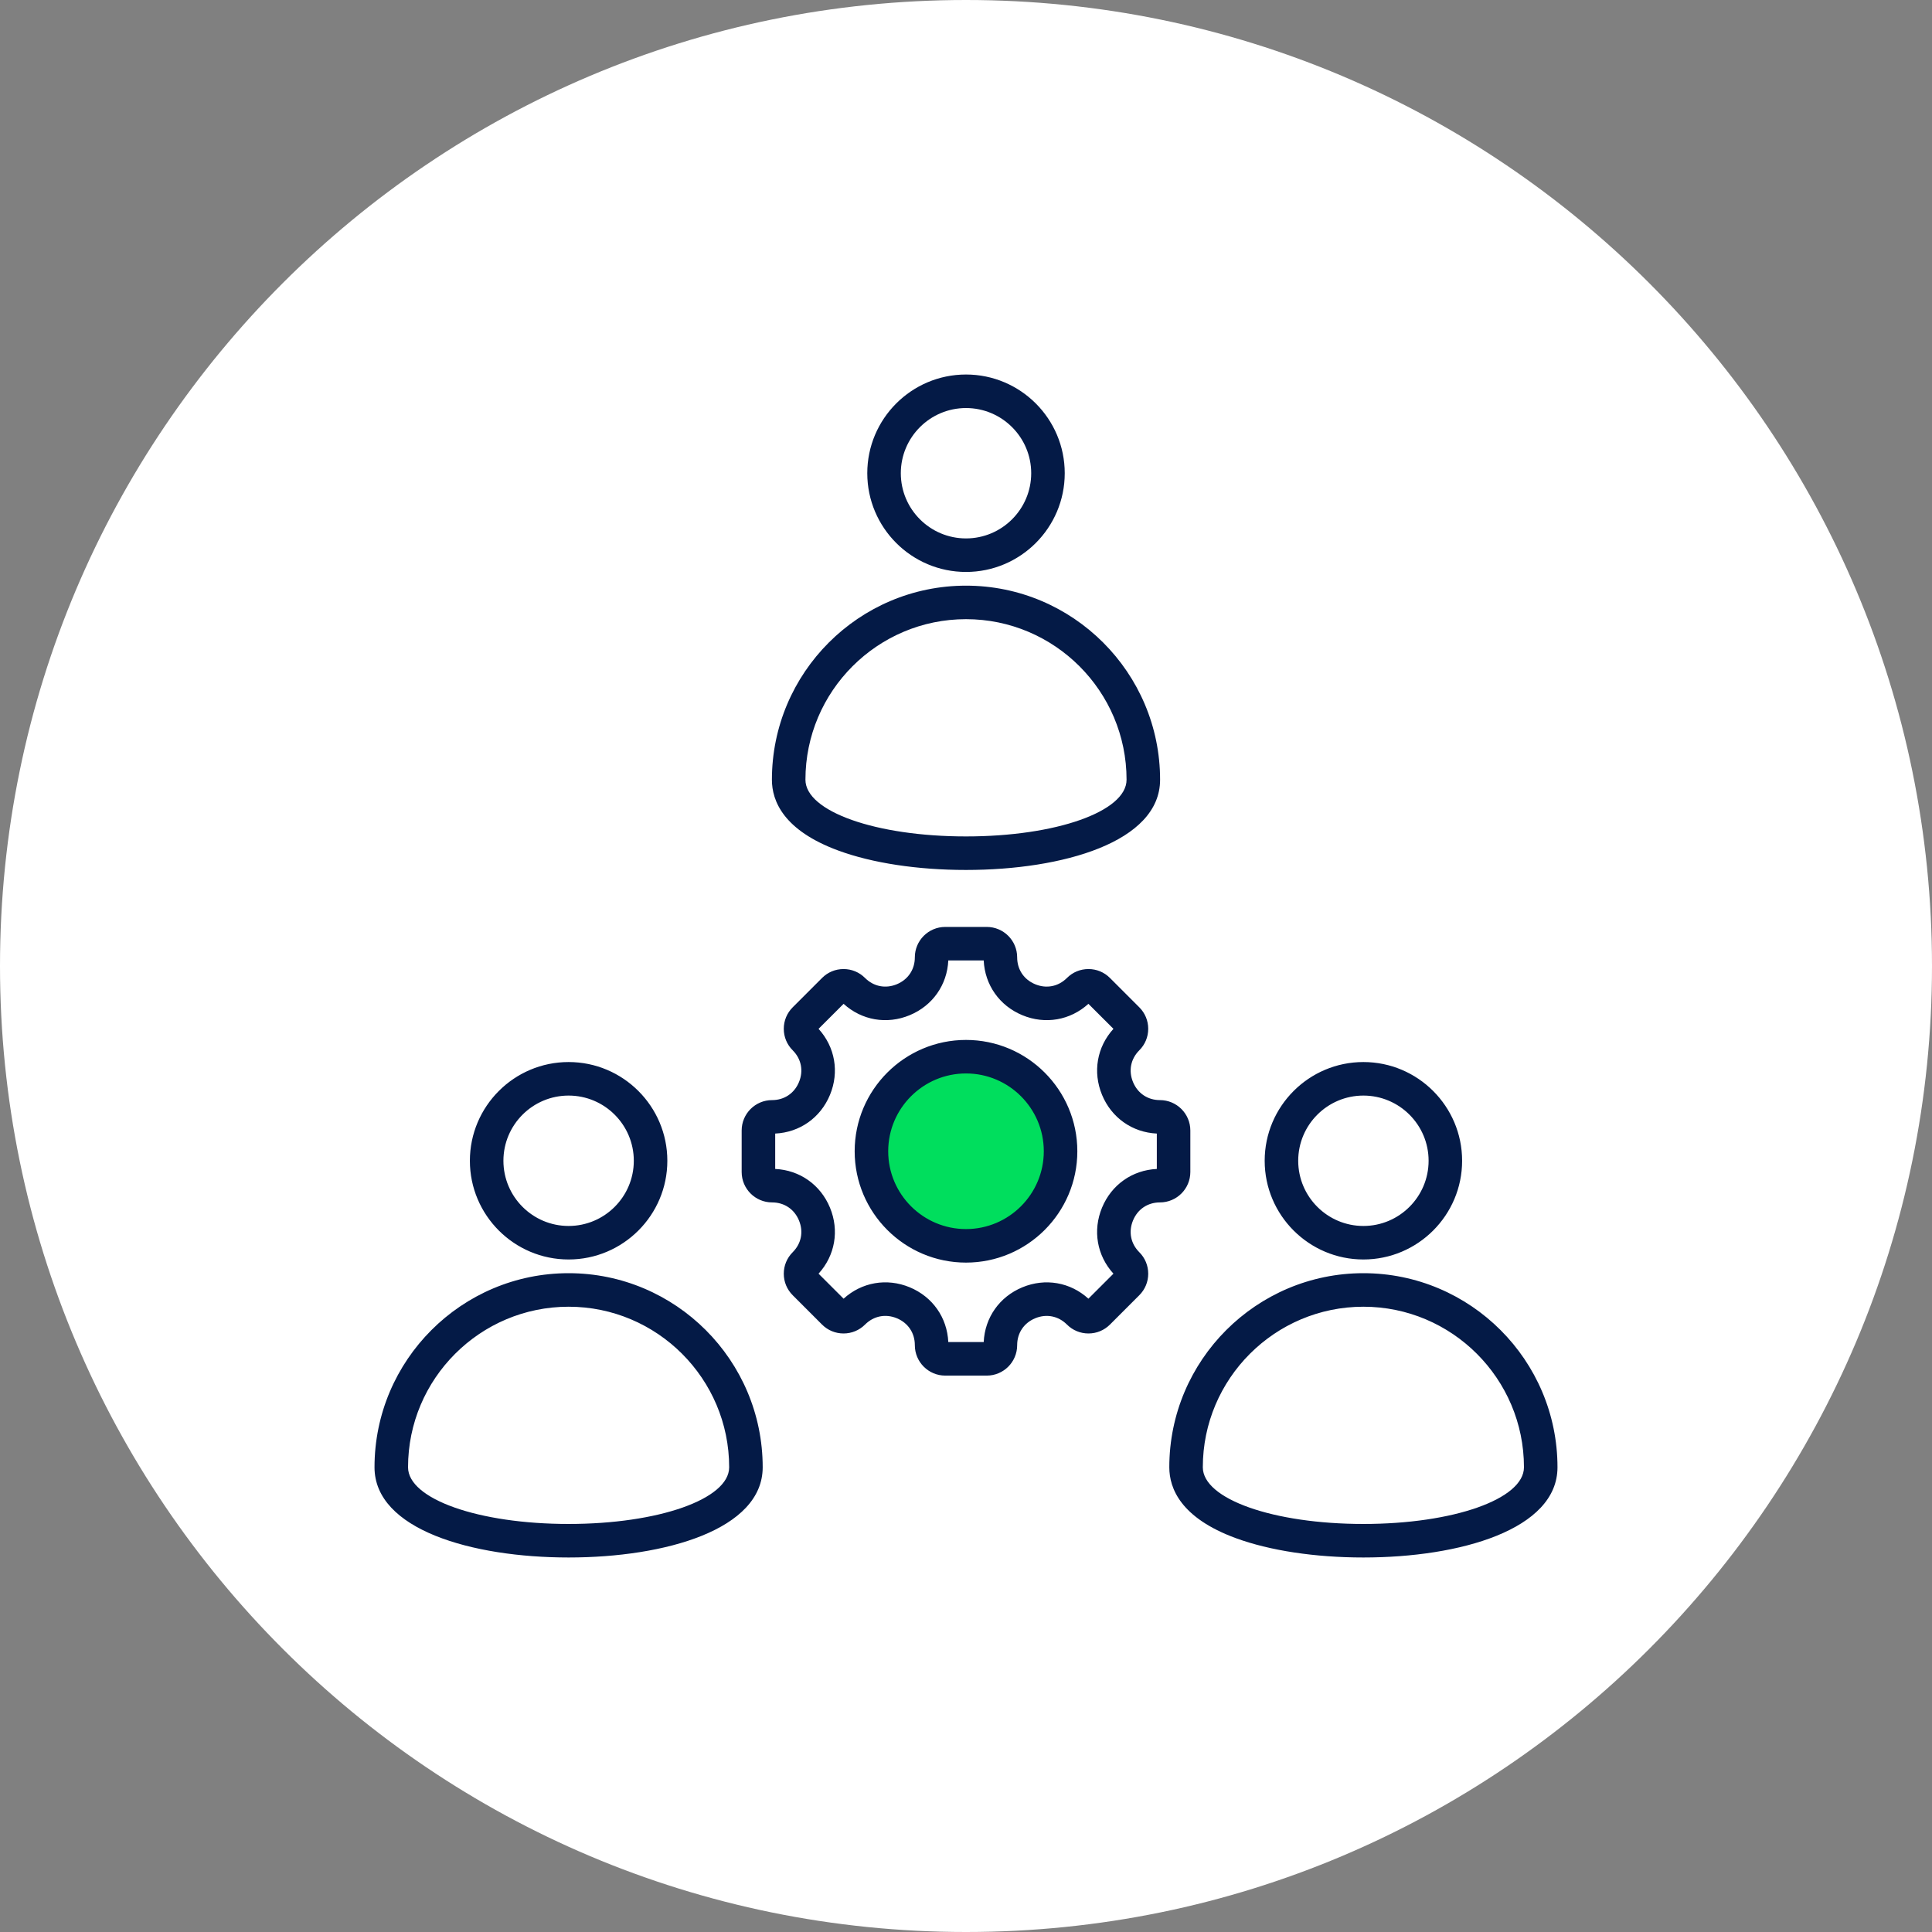 <?xml version="1.0" encoding="UTF-8"?> <svg xmlns="http://www.w3.org/2000/svg" width="104" height="104" viewBox="0 0 104 104" fill="none"><rect x="0" y="0" width="104" height="104" fill="#808080" stroke="none"/><g clip-path="url(#clip0_7549_138)"><path d="M104 52C104 23.281 80.719 0 52 0C23.281 0 0 23.281 0 52C0 80.719 23.281 104 52 104C80.719 104 104 80.719 104 52Z" fill="white"></path><path d="M52 67.18C54.916 67.18 57.28 64.816 57.28 61.9C57.28 58.984 54.916 56.62 52 56.62C49.084 56.62 46.72 58.984 46.72 61.9C46.72 64.816 49.084 67.18 52 67.18Z" fill="#00DE5D"></path><path d="M52 55.98C48.695 55.98 46.007 58.668 46.007 61.973C46.007 65.277 48.695 67.966 52 67.966C55.305 67.966 57.993 65.277 57.993 61.973C57.993 58.668 55.305 55.98 52 55.98ZM52 66.161C49.69 66.161 47.812 64.282 47.812 61.973C47.812 59.663 49.691 57.784 52 57.784C54.309 57.784 56.188 59.663 56.188 61.973C56.188 64.282 54.309 66.161 52 66.161ZM62.44 64.726C63.342 64.726 64.076 63.992 64.076 63.09V60.855C64.076 59.953 63.342 59.219 62.44 59.219C61.784 59.219 61.242 58.856 60.991 58.249C60.739 57.641 60.865 57.002 61.329 56.538C61.638 56.229 61.809 55.818 61.809 55.381C61.809 54.944 61.638 54.533 61.329 54.224L59.749 52.644C59.44 52.334 59.029 52.164 58.592 52.164C58.155 52.164 57.744 52.334 57.435 52.643C56.971 53.107 56.331 53.234 55.724 52.982C55.116 52.73 54.754 52.189 54.754 51.533C54.754 50.63 54.02 49.897 53.117 49.897H50.883C49.98 49.897 49.246 50.63 49.246 51.533C49.246 52.189 48.883 52.73 48.276 52.982C47.669 53.233 47.029 53.107 46.565 52.644C46.256 52.334 45.845 52.164 45.408 52.164C44.971 52.164 44.56 52.334 44.251 52.644L42.671 54.224C42.362 54.532 42.191 54.944 42.191 55.381C42.191 55.818 42.362 56.229 42.671 56.538C43.135 57.002 43.261 57.641 43.009 58.249C42.758 58.856 42.216 59.219 41.56 59.219C40.658 59.219 39.924 59.953 39.924 60.855V63.09C39.924 63.992 40.658 64.726 41.56 64.726C42.216 64.726 42.758 65.089 43.009 65.697C43.261 66.304 43.135 66.944 42.671 67.407C42.362 67.716 42.191 68.127 42.191 68.565C42.191 69.002 42.362 69.412 42.671 69.722L44.251 71.302C44.56 71.611 44.971 71.781 45.408 71.781C45.845 71.781 46.256 71.611 46.565 71.302C47.03 70.837 47.669 70.71 48.277 70.962C48.884 71.213 49.246 71.755 49.246 72.412C49.246 73.315 49.98 74.049 50.883 74.049H53.117C54.02 74.049 54.754 73.315 54.754 72.412C54.754 71.757 55.116 71.215 55.724 70.963C56.331 70.711 56.971 70.838 57.435 71.302C57.744 71.611 58.155 71.781 58.592 71.781C59.029 71.781 59.44 71.611 59.749 71.302L61.329 69.722C61.638 69.413 61.809 69.002 61.809 68.565C61.809 68.127 61.638 67.716 61.329 67.407C60.865 66.944 60.739 66.304 60.991 65.696C61.242 65.089 61.784 64.726 62.44 64.726ZM59.323 65.006C58.812 66.239 59.049 67.586 59.937 68.562L58.589 69.909C57.614 69.021 56.267 68.785 55.033 69.296C53.8 69.807 53.015 70.927 52.953 72.244H51.047C50.986 70.925 50.201 69.805 48.968 69.294C47.735 68.784 46.387 69.021 45.411 69.909L44.063 68.562C44.951 67.587 45.188 66.239 44.677 65.006C44.166 63.772 43.046 62.987 41.729 62.925V61.02C43.046 60.958 44.166 60.173 44.677 58.939C45.188 57.706 44.951 56.359 44.063 55.383L45.411 54.036C46.386 54.923 47.733 55.16 48.967 54.649C50.2 54.138 50.986 53.018 51.047 51.701H52.953C53.015 53.018 53.8 54.138 55.034 54.649C56.267 55.16 57.614 54.923 58.589 54.036L59.937 55.383C59.049 56.358 58.813 57.706 59.324 58.939C59.834 60.172 60.955 60.958 62.272 61.02V62.925C60.954 62.987 59.834 63.773 59.323 65.006ZM52 30.788C54.931 30.788 57.315 28.404 57.315 25.474C57.315 22.544 54.931 20.16 52 20.16C49.07 20.16 46.686 22.544 46.686 25.474C46.686 28.404 49.07 30.788 52 30.788ZM52 21.965C53.935 21.965 55.51 23.539 55.51 25.474C55.51 27.409 53.935 28.983 52 28.983C50.065 28.983 48.491 27.409 48.491 25.474C48.491 23.539 50.065 21.965 52 21.965ZM73.392 67.798C76.322 67.798 78.706 65.414 78.706 62.484C78.706 59.554 76.322 57.17 73.392 57.17C70.462 57.17 68.078 59.554 68.078 62.484C68.078 65.414 70.462 67.798 73.392 67.798ZM73.392 58.975C75.327 58.975 76.902 60.549 76.902 62.484C76.902 64.419 75.327 65.994 73.392 65.994C71.457 65.994 69.883 64.419 69.883 62.484C69.883 60.549 71.457 58.975 73.392 58.975ZM45.126 45.785C46.954 46.459 49.396 46.83 52 46.83C57.201 46.83 62.448 45.328 62.448 41.973C62.448 36.213 57.761 31.526 52 31.526C46.239 31.526 41.552 36.212 41.552 41.973C41.552 43.112 42.172 44.698 45.126 45.785ZM52 33.33C56.766 33.33 60.643 37.208 60.643 41.973C60.643 43.684 56.847 45.025 52 45.025C47.153 45.025 43.357 43.684 43.357 41.973C43.357 37.208 47.234 33.33 52 33.33ZM30.608 67.798C33.539 67.798 35.923 65.414 35.923 62.484C35.923 59.554 33.539 57.17 30.608 57.17C27.678 57.17 25.294 59.554 25.294 62.484C25.294 65.414 27.678 67.798 30.608 67.798ZM30.608 58.975C32.544 58.975 34.118 60.549 34.118 62.484C34.118 64.419 32.544 65.994 30.608 65.994C28.673 65.994 27.099 64.419 27.099 62.484C27.099 60.549 28.673 58.975 30.608 58.975ZM73.392 68.536C67.631 68.536 62.944 73.223 62.944 78.984C62.944 80.123 63.564 81.708 66.517 82.796C68.346 83.469 70.787 83.84 73.392 83.84C78.592 83.84 83.84 82.338 83.84 78.984C83.84 73.223 79.153 68.536 73.392 68.536ZM73.392 82.035C68.545 82.035 64.748 80.695 64.748 78.984C64.748 74.218 68.626 70.341 73.392 70.341C78.158 70.341 82.035 74.218 82.035 78.984C82.035 80.695 78.239 82.035 73.392 82.035ZM30.608 68.536C24.847 68.536 20.16 73.223 20.16 78.984C20.16 82.338 25.408 83.84 30.608 83.84C35.809 83.84 41.056 82.338 41.056 78.984C41.056 73.223 36.369 68.536 30.608 68.536ZM30.608 82.035C25.761 82.035 21.965 80.695 21.965 78.984C21.965 74.218 25.842 70.341 30.608 70.341C35.374 70.341 39.251 74.218 39.251 78.984C39.251 80.695 35.455 82.035 30.608 82.035Z" fill="#041A46"></path></g><defs><clipPath id="clip0_7549_138"><rect width="104" height="104" fill="white"></rect></clipPath></defs></svg> 